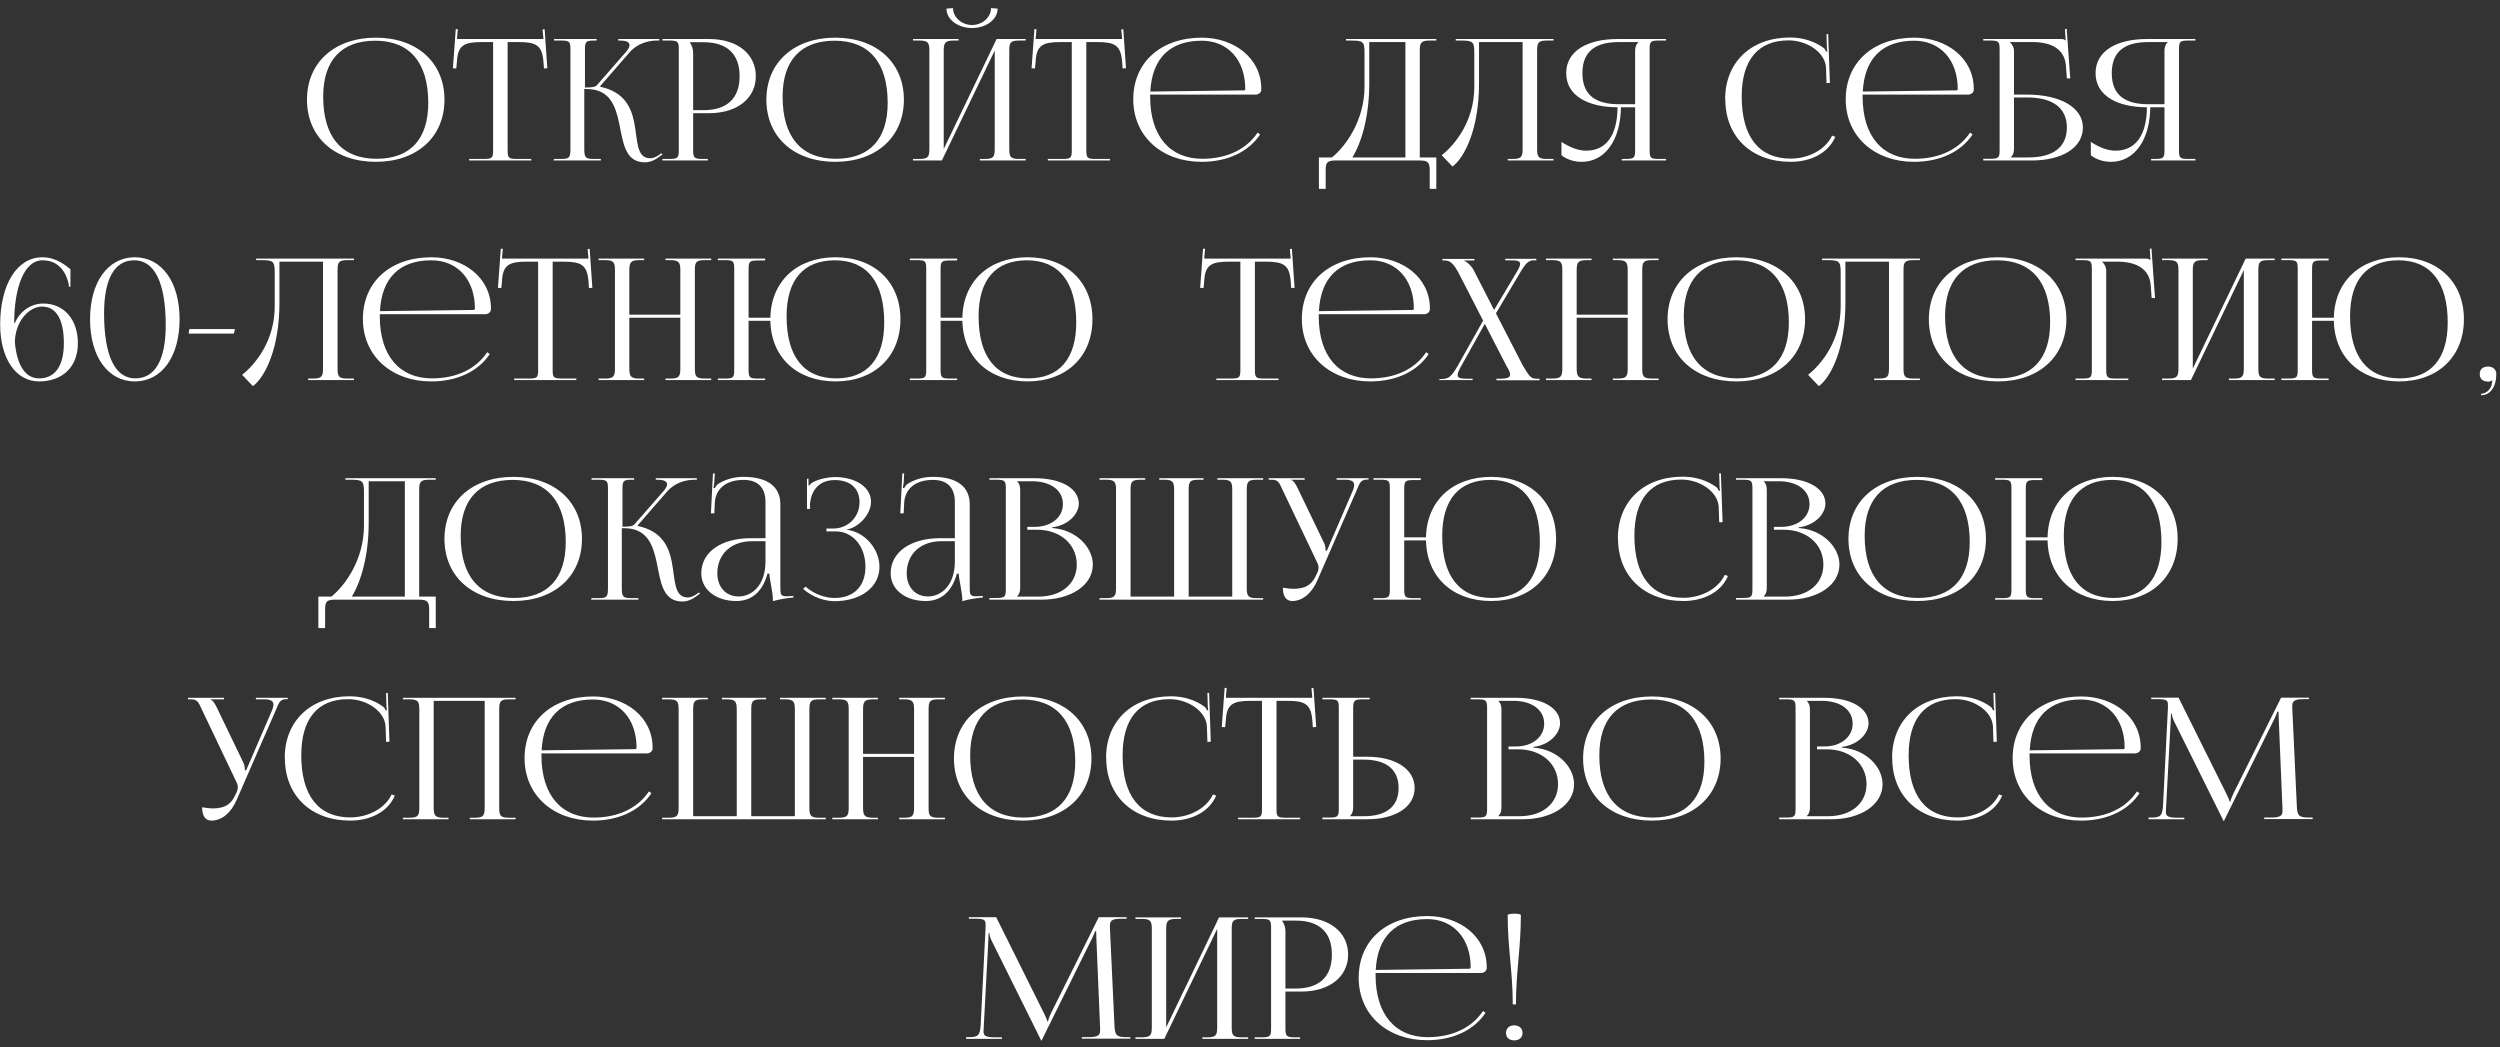 <?xml version="1.0" encoding="UTF-8"?> <svg xmlns="http://www.w3.org/2000/svg" width="296" height="124" viewBox="0 0 296 124" fill="none"><rect x="0" y="0" width="296" height="124" fill="#333333" stroke="none"/> <path d="M44.506 19.16C49.366 19.16 52.626 16.22 52.626 11.8C52.626 7.4 49.366 4.46 44.506 4.46C39.606 4.46 36.346 7.4 36.346 11.8C36.346 16.22 39.606 19.16 44.506 19.16ZM44.586 18.8C40.466 18.8 38.266 16.22 38.266 11.44C38.266 7.14 40.426 4.82 44.426 4.82C48.506 4.82 50.706 7.4 50.706 12.18C50.706 16.48 48.566 18.8 44.586 18.8ZM55.543 19H62.903V18.82H61.263C60.203 18.82 60.103 18.72 60.103 17.76V4.98H61.383C63.483 4.98 64.183 5.36 64.343 7.28L64.403 8.1L64.803 8.08L64.483 3.46L64.243 3.48L64.343 4.62H54.103L54.203 3.46L53.963 3.44L53.623 8.08L54.023 8.1L54.103 7.28C54.203 5.36 54.943 4.98 57.063 4.98H58.383V17.76C58.383 18.72 58.283 18.82 57.223 18.82H55.543V19ZM65.539 19H71.139V18.82H70.379C69.319 18.82 69.179 18.7 69.179 17.58V10.54H69.459C72.219 10.54 72.879 12.56 73.319 14.64C73.779 16.88 73.999 19.22 76.359 19.22C76.939 19.22 77.539 18.98 78.159 18.48L78.439 18.28L78.319 18.14L78.039 18.34C77.639 18.62 77.279 18.74 76.999 18.74C75.299 18.74 75.519 16.6 75.079 14.44C74.719 12.66 73.859 10.86 71.079 10.28L71.059 10.2L74.559 6.18C75.479 5.12 76.819 4.8 77.779 4.8H78.059V4.62H73.199V4.8H73.399C74.079 4.8 74.539 4.96 74.539 5.34C74.539 5.54 74.419 5.78 74.159 6.1L70.679 10.08C70.479 10.32 70.039 10.36 69.259 10.36V5.86C69.259 4.9 69.379 4.8 70.439 4.8H70.639V4.62H65.599V4.8H66.379C67.419 4.8 67.539 4.9 67.539 5.86V17.58C67.539 18.7 67.419 18.82 66.379 18.82H65.599L65.539 19ZM81.709 5H83.309C86.089 5 87.569 6.4 87.569 9.02C87.569 11.64 86.089 13.04 83.309 13.04H82.069V6.34C82.069 5.88 81.969 5.42 81.709 5.1V5ZM78.429 19H83.809V18.82H83.269C82.209 18.82 82.069 18.72 82.069 17.76V13.4H83.969C87.289 13.4 89.489 11.64 89.489 9.02C89.489 6.38 87.289 4.62 83.969 4.62H78.429V4.8H79.189C80.249 4.8 80.369 4.9 80.369 5.86V17.76C80.369 18.72 80.249 18.82 79.189 18.82H78.429V19ZM98.9 19.16C103.761 19.16 107.021 16.22 107.021 11.8C107.021 7.4 103.761 4.46 98.9 4.46C94.001 4.46 90.74 7.4 90.74 11.8C90.74 16.22 94.001 19.16 98.9 19.16ZM98.981 18.8C94.861 18.8 92.66 16.22 92.66 11.44C92.66 7.14 94.82 4.82 98.82 4.82C102.901 4.82 105.101 7.4 105.101 12.18C105.101 16.48 102.961 18.8 98.981 18.8ZM108.097 19H111.517L117.777 5.98V17.58C117.777 18.54 117.657 18.82 116.617 18.82H116.017V19H121.437V18.82H120.657C119.597 18.82 119.497 18.54 119.497 17.58V6.04C119.497 5.08 119.597 4.8 120.657 4.8H121.437V4.62H117.997L111.737 17.64V6.04C111.737 5.08 111.877 4.8 112.937 4.8H113.497V4.62H108.097V4.8H108.857C109.917 4.8 110.037 5.08 110.037 6.04V17.58C110.037 18.54 109.917 18.82 108.857 18.82H108.097V19ZM112.057 1.02C112.057 2.3 113.417 3.32 115.097 3.32C116.757 3.32 118.117 2.3 118.117 1.02L117.337 0.96C117.337 2.04 116.317 2.96 115.097 2.96C113.857 2.96 112.837 2.04 112.837 0.96L112.057 1.02ZM124.058 19H131.418V18.82H129.778C128.718 18.82 128.618 18.72 128.618 17.76V4.98H129.898C131.998 4.98 132.698 5.36 132.858 7.28L132.918 8.1L133.318 8.08L132.998 3.46L132.758 3.48L132.858 4.62H122.618L122.718 3.46L122.478 3.44L122.138 8.08L122.538 8.1L122.618 7.28C122.718 5.36 123.458 4.98 125.578 4.98H126.898V17.76C126.898 18.72 126.798 18.82 125.738 18.82H124.058V19ZM148.658 11.2C149.038 11.2 149.338 10.94 149.338 10.62V10.52C149.338 6.88 146.118 4.46 142.298 4.46C137.438 4.46 134.178 7.38 134.178 11.76C134.178 16.2 137.638 19.16 142.258 19.16C145.378 19.16 147.838 17.96 149.198 15.92L148.898 15.7C147.618 17.64 145.318 18.8 142.358 18.8C138.598 18.8 136.178 16.22 136.178 11.44V11.2H148.658ZM136.198 10.84C136.398 6.92 138.518 4.82 142.278 4.82C145.378 4.82 147.438 7.1 147.438 10.52C147.438 10.64 147.378 10.7 147.278 10.7L136.198 10.84ZM156.16 18.64V22.36H156.96V20.24C156.96 19.28 157.08 19 158.14 19H168.08C169.14 19 169.28 19.28 169.28 20.24V22.36H170.06V18.64H168.1V6.04C168.1 5.08 168.22 4.8 169.28 4.8H170.06V4.62H159.36V4.8H159.84C161.38 4.8 161.56 4.88 161.56 6.28V10.34C161.52 14.32 159.3 17.36 157.7 18.64H156.16ZM160.12 18.64C161.2 16.88 162.12 13.84 162.12 9.86V4.98H166.4V18.64H160.12ZM172.357 4.62V4.8H172.837C174.377 4.8 174.557 4.88 174.557 6.28V10.34C174.537 14.32 172.317 17.1 170.697 18.38L171.977 19.72C173.457 18.6 175.117 15.2 175.117 9.86V4.98H180.277V17.58C180.277 18.54 180.157 18.82 179.117 18.82H178.517V19H183.937V18.82H183.157C182.097 18.82 181.997 18.54 181.997 17.58V6.04C181.997 5.08 182.097 4.8 183.157 4.8H183.937V4.62H172.357ZM192.018 19H197.258V18.82H196.478C195.418 18.82 195.318 18.72 195.318 17.76V5.86C195.318 4.9 195.418 4.8 196.478 4.8H197.258V4.62H191.518C187.998 4.62 185.438 6 185.438 8.66C185.438 11.32 187.998 12.7 191.518 12.7C191.498 15.98 190.198 17.84 187.798 17.84C186.938 17.84 185.938 17.5 184.878 16.8V18.38C185.538 18.9 186.378 19.16 187.278 19.16C190.038 19.16 191.878 16.58 191.918 12.7H193.598V17.76C193.598 18.72 193.478 18.82 192.418 18.82H192.018V19ZM193.598 12.34H191.698C188.998 12.34 187.358 11.32 187.358 8.66C187.358 6 188.998 4.98 191.698 4.98H193.978V5C193.718 5.24 193.598 5.58 193.598 6.04V12.34ZM204.278 11.76C204.278 16.2 207.378 19.16 211.998 19.16C214.298 19.16 216.438 18.2 217.298 16.2L216.918 16.06C216.138 17.74 214.098 18.78 212.018 18.78C208.258 18.78 206.218 16.2 206.218 11.42C206.218 7.1 208.158 4.78 211.778 4.78C213.938 4.78 216.078 6.18 216.198 7.98L216.258 9.84L216.658 9.82L216.458 4.04H216.258L216.298 5.5C216.298 5.7 216.318 5.92 216.358 6.08L216.218 6.12C216.158 5.98 216.078 5.82 215.978 5.72C214.838 4.86 213.418 4.44 211.938 4.44C207.338 4.44 204.258 7.36 204.258 11.74L204.278 11.76ZM233.014 11.2C233.394 11.2 233.694 10.94 233.694 10.62V10.52C233.694 6.88 230.474 4.46 226.654 4.46C221.794 4.46 218.534 7.38 218.534 11.76C218.534 16.2 221.994 19.16 226.614 19.16C229.734 19.16 232.194 17.96 233.554 15.92L233.254 15.7C231.974 17.64 229.674 18.8 226.714 18.8C222.954 18.8 220.534 16.22 220.534 11.44V11.2H233.014ZM220.554 10.84C220.754 6.92 222.874 4.82 226.634 4.82C229.734 4.82 231.794 7.1 231.794 10.52C231.794 10.64 231.734 10.7 231.634 10.7L220.554 10.84ZM234.816 19H240.576C244.216 19 246.616 17.44 246.616 15.1C246.616 12.76 243.996 11.2 239.996 11.2H238.456V6.04C238.456 5.6 238.236 5.24 237.976 5V4.98H240.636C242.756 4.98 244.496 5.72 244.616 7.88L244.716 9.28H245.116L244.696 3.42L244.496 3.44L244.576 4.8H244.556C244.396 4.66 244.316 4.62 243.956 4.62H234.816V4.8H235.576C236.636 4.8 236.756 4.9 236.756 5.86V17.74C236.756 18.7 236.636 18.8 235.576 18.8H234.816V19ZM238.456 11.54H240.016C243.056 11.54 244.716 12.78 244.716 15.1C244.716 17.4 243.136 18.64 240.156 18.64H238.096V18.6C238.356 18.36 238.456 18.04 238.456 17.58V11.54ZM254.694 19H259.934V18.82H259.154C258.094 18.82 257.994 18.72 257.994 17.76V5.86C257.994 4.9 258.094 4.8 259.154 4.8H259.934V4.62H254.194C250.674 4.62 248.114 6 248.114 8.66C248.114 11.32 250.674 12.7 254.194 12.7C254.174 15.98 252.874 17.84 250.474 17.84C249.614 17.84 248.614 17.5 247.554 16.8V18.38C248.214 18.9 249.054 19.16 249.954 19.16C252.714 19.16 254.554 16.58 254.594 12.7H256.274V17.76C256.274 18.72 256.154 18.82 255.094 18.82H254.694V19ZM256.274 12.34H254.374C251.674 12.34 250.034 11.32 250.034 8.66C250.034 6 251.674 4.98 254.374 4.98H256.654V5C256.394 5.24 256.274 5.58 256.274 6.04V12.34ZM8.34 31.88C7.84 31.5 6.76 30.48 5.02 30.46C2.04 30.46 0.02 33.64 0.02 38.42C0.02 42.46 1.88 45.16 4.62 45.16C7.38 45.16 9.22 43.46 9.22 40.64C9.22 37.82 7.58 35.94 5.12 35.94C3.78 35.94 2.44 36.7 1.76 38.24H1.68C1.68 34.1 2.84 30.82 5.02 30.82C7.1 30.82 7.88 32.44 8.14 33.66V33.94H8.34V31.88ZM7.56 40.64C7.56 43.34 6.52 44.8 4.62 44.8C3 44.8 2 43.24 1.76 40.52C1.8 38 3.46 36.3 4.98 36.3C6.66 36.3 7.56 37.82 7.56 40.64ZM15.902 30.82C18.322 30.82 19.622 33.52 19.622 38.52C19.622 42.6 18.362 44.8 16.022 44.8C13.602 44.8 12.322 42.1 12.322 37.1C12.322 33.02 13.562 30.82 15.882 30.82H15.902ZM15.962 30.46C12.782 30.46 10.662 33.4 10.662 37.8C10.662 42.22 12.782 45.16 15.962 45.16C19.162 45.16 21.262 42.22 21.262 37.8C21.262 33.4 19.162 30.46 15.962 30.46ZM27.695 39.5L27.816 38.96H22.416L22.335 39.5H27.695ZM30.326 30.62V30.8H30.806C32.346 30.8 32.526 30.88 32.526 32.28V36.34C32.506 40.32 30.286 43.1 28.666 44.38L29.946 45.72C31.426 44.6 33.086 41.2 33.086 35.86V30.98H38.246V43.58C38.246 44.54 38.126 44.82 37.086 44.82H36.486V45H41.906V44.82H41.126C40.066 44.82 39.966 44.54 39.966 43.58V32.04C39.966 31.08 40.066 30.8 41.126 30.8H41.906V30.62H30.326ZM57.447 37.2C57.827 37.2 58.127 36.94 58.127 36.62V36.52C58.127 32.88 54.907 30.46 51.087 30.46C46.227 30.46 42.967 33.38 42.967 37.76C42.967 42.2 46.427 45.16 51.047 45.16C54.167 45.16 56.627 43.96 57.987 41.92L57.687 41.7C56.407 43.64 54.107 44.8 51.147 44.8C47.387 44.8 44.967 42.22 44.967 37.44V37.2H57.447ZM44.987 36.84C45.187 32.92 47.307 30.82 51.067 30.82C54.167 30.82 56.227 33.1 56.227 36.52C56.227 36.64 56.167 36.7 56.067 36.7L44.987 36.84ZM60.875 45H68.235V44.82H66.595C65.535 44.82 65.435 44.72 65.435 43.76V30.98H66.715C68.815 30.98 69.515 31.36 69.675 33.28L69.735 34.1L70.135 34.08L69.815 29.46L69.575 29.48L69.675 30.62H59.435L59.535 29.46L59.295 29.44L58.955 34.08L59.355 34.1L59.435 33.28C59.535 31.36 60.275 30.98 62.395 30.98H63.715V43.76C63.715 44.72 63.615 44.82 62.555 44.82H60.875V45ZM70.871 45H76.271V44.82H75.711C74.651 44.82 74.511 44.54 74.511 43.58V37.62H80.551V43.58C80.551 44.54 80.431 44.82 79.391 44.82H78.791V45H84.211V44.82H83.431C82.371 44.82 82.271 44.54 82.271 43.58V32.04C82.271 31.08 82.371 30.8 83.431 30.8H84.211V30.62H78.791V30.8H79.351C80.411 30.8 80.551 31.08 80.551 32.04V37.26H74.511V32.04C74.511 31.08 74.651 30.8 75.711 30.8H76.271V30.62H70.871V30.8H71.631C72.691 30.8 72.811 31.08 72.811 32.04V43.58C72.811 44.54 72.691 44.82 71.631 44.82H70.871V45ZM84.992 45H90.592V44.82H89.832C88.772 44.82 88.632 44.74 88.632 43.78V37.98H91.212C91.292 42.3 94.352 45.16 98.932 45.16C103.532 45.16 106.612 42.22 106.612 37.8C106.612 33.4 103.532 30.46 98.932 30.46C94.352 30.46 91.292 33.32 91.212 37.62H88.632V31.88C88.632 30.92 88.772 30.84 89.832 30.84H90.592V30.62H84.992V30.8H85.752C86.812 30.8 86.932 30.88 86.932 31.84V43.78C86.932 44.74 86.812 44.82 85.752 44.82H84.992V45ZM99.012 44.8C95.172 44.8 93.132 42.22 93.132 37.44C93.132 33.14 95.132 30.82 98.852 30.82C102.652 30.82 104.692 33.4 104.692 38.18C104.692 42.48 102.692 44.8 99.012 44.8ZM107.726 45H113.326V44.82H112.566C111.506 44.82 111.366 44.74 111.366 43.78V37.98H113.946C114.026 42.3 117.086 45.16 121.666 45.16C126.266 45.16 129.346 42.22 129.346 37.8C129.346 33.4 126.266 30.46 121.666 30.46C117.086 30.46 114.026 33.32 113.946 37.62H111.366V31.88C111.366 30.92 111.506 30.84 112.566 30.84H113.326V30.62H107.726V30.8H108.486C109.546 30.8 109.666 30.88 109.666 31.84V43.78C109.666 44.74 109.546 44.82 108.486 44.82H107.726V45ZM121.746 44.8C117.906 44.8 115.866 42.22 115.866 37.44C115.866 33.14 117.866 30.82 121.586 30.82C125.386 30.82 127.426 33.4 127.426 38.18C127.426 42.48 125.426 44.8 121.746 44.8ZM144.019 45H151.379V44.82H149.739C148.679 44.82 148.579 44.72 148.579 43.76V30.98H149.859C151.959 30.98 152.659 31.36 152.819 33.28L152.879 34.1L153.279 34.08L152.959 29.46L152.719 29.48L152.819 30.62H142.579L142.679 29.46L142.439 29.44L142.099 34.08L142.499 34.1L142.579 33.28C142.679 31.36 143.419 30.98 145.539 30.98H146.859V43.76C146.859 44.72 146.759 44.82 145.699 44.82H144.019V45ZM168.619 37.2C168.999 37.2 169.299 36.94 169.299 36.62V36.52C169.299 32.88 166.079 30.46 162.259 30.46C157.399 30.46 154.139 33.38 154.139 37.76C154.139 42.2 157.599 45.16 162.219 45.16C165.339 45.16 167.799 43.96 169.159 41.92L168.859 41.7C167.579 43.64 165.279 44.8 162.319 44.8C158.559 44.8 156.139 42.22 156.139 37.44V37.2H168.619ZM156.159 36.84C156.359 32.92 158.479 30.82 162.239 30.82C165.339 30.82 167.399 33.1 167.399 36.52C167.399 36.64 167.339 36.7 167.239 36.7L156.159 36.84ZM170.421 45H174.361V44.84H173.601C172.881 44.84 172.581 44.72 172.581 44.4C172.581 44.16 172.741 43.8 173.041 43.28L175.801 38.34L178.381 43.36C178.641 43.78 178.801 44.1 178.801 44.34C178.801 44.68 178.461 44.84 177.641 44.84H177.181V45.02H182.281V44.84H181.901C181.201 44.84 181.021 44.46 180.301 43.28L177.121 37.1L179.921 32.38C180.681 31.1 180.981 30.82 181.641 30.82H181.901V30.64H178.221V30.82H179.001C179.701 30.82 179.981 30.94 179.981 31.24C179.981 31.48 179.821 31.84 179.501 32.34L176.901 36.7L174.481 31.98C174.221 31.48 173.681 30.98 173.361 30.88V30.84H174.561V30.66H170.781V30.84H171.041C171.641 30.84 172.081 31.12 172.741 32.4L175.601 37.96L172.601 43.3C171.861 44.58 171.521 44.88 170.621 44.88H170.421V45ZM183.039 45H188.439V44.82H187.879C186.819 44.82 186.679 44.54 186.679 43.58V37.62H192.719V43.58C192.719 44.54 192.599 44.82 191.559 44.82H190.959V45H196.379V44.82H195.599C194.539 44.82 194.439 44.54 194.439 43.58V32.04C194.439 31.08 194.539 30.8 195.599 30.8H196.379V30.62H190.959V30.8H191.519C192.579 30.8 192.719 31.08 192.719 32.04V37.26H186.679V32.04C186.679 31.08 186.819 30.8 187.879 30.8H188.439V30.62H183.039V30.8H183.799C184.859 30.8 184.979 31.08 184.979 32.04V43.58C184.979 44.54 184.859 44.82 183.799 44.82H183.039V45ZM205.6 45.16C210.46 45.16 213.72 42.22 213.72 37.8C213.72 33.4 210.46 30.46 205.6 30.46C200.7 30.46 197.44 33.4 197.44 37.8C197.44 42.22 200.7 45.16 205.6 45.16ZM205.68 44.8C201.56 44.8 199.36 42.22 199.36 37.44C199.36 33.14 201.52 30.82 205.52 30.82C209.6 30.82 211.8 33.4 211.8 38.18C211.8 42.48 209.66 44.8 205.68 44.8ZM215.736 30.62V30.8H216.216C217.756 30.8 217.936 30.88 217.936 32.28V36.34C217.916 40.32 215.696 43.1 214.076 44.38L215.356 45.72C216.836 44.6 218.496 41.2 218.496 35.86V30.98H223.656V43.58C223.656 44.54 223.536 44.82 222.496 44.82H221.896V45H227.316V44.82H226.536C225.476 44.82 225.376 44.54 225.376 43.58V32.04C225.376 31.08 225.476 30.8 226.536 30.8H227.316V30.62H215.736ZM236.537 45.16C241.397 45.16 244.657 42.22 244.657 37.8C244.657 33.4 241.397 30.46 236.537 30.46C231.637 30.46 228.377 33.4 228.377 37.8C228.377 42.22 231.637 45.16 236.537 45.16ZM236.617 44.8C232.497 44.8 230.297 42.22 230.297 37.44C230.297 33.14 232.457 30.82 236.457 30.82C240.537 30.82 242.737 33.4 242.737 38.18C242.737 42.48 240.597 44.8 236.617 44.8ZM245.734 45H251.994V44.82H250.574C249.514 44.82 249.374 44.72 249.374 43.76V32.04C249.374 31.6 249.154 31.24 248.894 31V30.98H250.674C252.794 30.98 254.534 31.72 254.654 33.88L254.754 35.28H255.154L254.734 29.42L254.534 29.44L254.614 30.8H254.594C254.434 30.66 254.354 30.62 253.994 30.62H245.734V30.8H246.494C247.554 30.8 247.674 30.9 247.674 31.86V43.76C247.674 44.72 247.554 44.82 246.494 44.82H245.734V45ZM255.988 45H259.408L265.668 31.98V43.58C265.668 44.54 265.548 44.82 264.508 44.82H263.908V45H269.328V44.82H268.548C267.488 44.82 267.388 44.54 267.388 43.58V32.04C267.388 31.08 267.488 30.8 268.548 30.8H269.328V30.62H265.888L259.628 43.64V32.04C259.628 31.08 259.768 30.8 260.828 30.8H261.388V30.62H255.988V30.8H256.748C257.808 30.8 257.928 31.08 257.928 32.04V43.58C257.928 44.54 257.808 44.82 256.748 44.82H255.988V45ZM270.109 45H275.709V44.82H274.949C273.889 44.82 273.749 44.74 273.749 43.78V37.98H276.329C276.409 42.3 279.469 45.16 284.049 45.16C288.649 45.16 291.729 42.22 291.729 37.8C291.729 33.4 288.649 30.46 284.049 30.46C279.469 30.46 276.409 33.32 276.329 37.62H273.749V31.88C273.749 30.92 273.889 30.84 274.949 30.84H275.709V30.62H270.109V30.8H270.869C271.929 30.8 272.049 30.88 272.049 31.84V43.78C272.049 44.74 271.929 44.82 270.869 44.82H270.109V45ZM284.129 44.8C280.289 44.8 278.249 42.22 278.249 37.44C278.249 33.14 280.249 30.82 283.969 30.82C287.769 30.82 289.809 33.4 289.809 38.18C289.809 42.48 287.809 44.8 284.129 44.8ZM293.763 46.62V46.8C294.843 46.8 295.563 45.8 295.563 44.3C295.563 43.76 295.183 43.4 294.603 43.4C293.963 43.4 293.603 43.72 293.603 44.3C293.603 44.88 293.963 45.18 294.603 45.18C294.763 45.18 294.983 45.12 295.043 45.04L295.103 45.08C295.063 45.16 295.043 45.36 295.023 45.52C294.903 46.08 294.363 46.62 293.763 46.62ZM37.693 70.64V74.36H38.493V72.24C38.493 71.28 38.613 71 39.673 71H49.613C50.673 71 50.813 71.28 50.813 72.24V74.36H51.593V70.64H49.633V58.04C49.633 57.08 49.753 56.8 50.813 56.8H51.593V56.62H40.893V56.8H41.373C42.913 56.8 43.093 56.88 43.093 58.28V62.34C43.053 66.32 40.833 69.36 39.233 70.64H37.693ZM41.653 70.64C42.733 68.88 43.653 65.84 43.653 61.86V56.98H47.933V70.64H41.653ZM60.785 71.16C65.645 71.16 68.905 68.22 68.905 63.8C68.905 59.4 65.645 56.46 60.785 56.46C55.885 56.46 52.625 59.4 52.625 63.8C52.625 68.22 55.885 71.16 60.785 71.16ZM60.865 70.8C56.745 70.8 54.545 68.22 54.545 63.44C54.545 59.14 56.705 56.82 60.705 56.82C64.785 56.82 66.985 59.4 66.985 64.18C66.985 68.48 64.845 70.8 60.865 70.8ZM69.982 71H75.582V70.82H74.822C73.762 70.82 73.622 70.7 73.622 69.58V62.54H73.902C76.662 62.54 77.322 64.56 77.762 66.64C78.222 68.88 78.442 71.22 80.802 71.22C81.382 71.22 81.982 70.98 82.602 70.48L82.882 70.28L82.762 70.14L82.482 70.34C82.082 70.62 81.722 70.74 81.442 70.74C79.742 70.74 79.962 68.6 79.522 66.44C79.162 64.66 78.302 62.86 75.522 62.28L75.502 62.2L79.002 58.18C79.922 57.12 81.262 56.8 82.222 56.8H82.502V56.62H77.642V56.8H77.842C78.522 56.8 78.982 56.96 78.982 57.34C78.982 57.54 78.862 57.78 78.602 58.1L75.122 62.08C74.922 62.32 74.482 62.36 73.702 62.36V57.86C73.702 56.9 73.822 56.8 74.882 56.8H75.082V56.62H70.042V56.8H70.822C71.862 56.8 71.982 56.9 71.982 57.86V69.58C71.982 70.7 71.862 70.82 70.822 70.82H70.042L69.982 71ZM90.633 63.72H88.913C85.373 63.72 83.033 65.38 83.033 67.88C83.033 69.84 84.813 71.16 87.173 71.16C88.773 71.16 90.213 70.32 90.873 67.92H91.093C91.113 68.62 91.513 70.12 91.513 71.02V71.18C92.133 71 92.873 70.84 93.953 70.74L93.933 70.56L93.553 70.58C93.393 70.58 93.253 70.6 93.113 70.6C92.453 70.6 92.393 70.38 92.393 69.58V59.7C92.393 57.6 90.853 56.46 88.013 56.46C86.693 56.46 85.653 56.88 84.973 57.34C84.833 57.44 84.653 57.74 84.633 57.8L84.473 57.76C84.513 57.62 84.533 57.4 84.573 57.12L84.633 56.06H84.413L84.173 60.78H84.573L84.633 59.54C84.713 57.98 85.853 56.82 88.033 56.82C89.733 56.82 90.633 57.72 90.633 59.44V63.72ZM90.633 64.08V66.48C90.633 69.34 88.993 70.62 87.453 70.62C85.953 70.62 84.933 69.52 84.933 67.88C84.933 65.6 86.573 64.08 89.033 64.08H90.633ZM97.848 62.92H98.968C100.968 62.92 102.468 64.68 102.468 67.1C102.468 69.5 101.008 70.8 98.808 70.8C97.768 70.8 96.368 70.36 95.388 69.46L95.088 69.72C96.168 70.7 97.648 71.18 98.808 71.18C101.868 71.18 104.128 69.56 104.128 67.12C104.128 65.02 102.428 62.98 100.248 62.72V62.7C101.668 62.46 103.128 60.9 103.128 59.42C103.128 57.66 101.288 56.48 98.808 56.48C98.028 56.5 96.988 56.7 96.288 57.08C96.108 57.16 95.888 57.36 95.808 57.5L95.728 57.48V56.68H95.548V60.26H95.908V59.6C96.028 58.32 96.768 56.84 98.848 56.84C100.588 56.84 101.768 57.76 101.768 59.46C101.768 61.2 100.428 62.58 98.648 62.58H97.848V62.92ZM113.055 63.72H111.335C107.795 63.72 105.455 65.38 105.455 67.88C105.455 69.84 107.235 71.16 109.595 71.16C111.195 71.16 112.635 70.32 113.295 67.92H113.515C113.535 68.62 113.935 70.12 113.935 71.02V71.18C114.555 71 115.295 70.84 116.375 70.74L116.355 70.56L115.975 70.58C115.815 70.58 115.675 70.6 115.535 70.6C114.875 70.6 114.815 70.38 114.815 69.58V59.7C114.815 57.6 113.275 56.46 110.435 56.46C109.115 56.46 108.075 56.88 107.395 57.34C107.255 57.44 107.075 57.74 107.055 57.8L106.895 57.76C106.935 57.62 106.955 57.4 106.995 57.12L107.055 56.06H106.835L106.595 60.78H106.995L107.055 59.54C107.135 57.98 108.275 56.82 110.455 56.82C112.155 56.82 113.055 57.72 113.055 59.44V63.72ZM113.055 64.08V66.48C113.055 69.34 111.415 70.62 109.875 70.62C108.375 70.62 107.355 69.52 107.355 67.88C107.355 65.6 108.995 64.08 111.455 64.08H113.055ZM120.43 70.64V70.6C120.69 70.36 120.79 70.04 120.79 69.58V58.04C120.79 57.58 120.69 57.24 120.43 57V56.98H122.21C124.41 56.98 125.85 58.06 125.85 59.68C125.85 61.26 124.45 62.38 122.51 62.38H121.63V62.72H122.79C125.53 62.72 127.49 64.44 127.49 66.84C127.49 69.12 125.67 70.64 122.93 70.64H120.43ZM117.15 71H123.33C126.73 71 129.39 69.34 129.39 66.84C129.39 64.8 127.41 62.7 124.57 62.52V62.44C126.59 62.18 127.73 60.78 127.73 59.64C127.73 57.82 125.63 56.62 122.51 56.62H117.15V56.8H117.91C118.97 56.8 119.09 56.9 119.09 57.86V69.74C119.09 70.7 118.97 70.8 117.91 70.8H117.15V71ZM130.177 71H149.557V70.82H148.777C147.737 70.82 147.617 70.54 147.617 69.58V58.04C147.617 57.08 147.737 56.8 148.777 56.8H149.557V56.62H144.137V56.8H144.717C145.777 56.8 145.897 57.08 145.897 58.04V70.64H140.737V58.04C140.737 57.08 140.837 56.8 141.897 56.8H142.497V56.62H137.257V56.8H137.857C138.877 56.8 139.017 57.08 139.017 58.04V70.64H133.857V58.04C133.857 57.08 133.957 56.8 135.017 56.8H135.597V56.62H130.177V56.8H130.957C132.017 56.8 132.137 57.08 132.137 58.04V69.58C132.137 70.54 132.017 70.82 130.957 70.82H130.177V71ZM153.014 71.16C154.134 71.16 155.274 70.34 155.974 68.72L160.634 58.04C160.994 57.16 161.114 56.78 161.894 56.78H162.034V56.62H158.254V56.8H159.254C160.094 56.8 160.334 57.06 160.334 57.42C160.334 57.6 160.274 57.82 160.194 58.04L157.114 65.18L156.954 65.22V65.18C156.954 65.06 156.934 64.62 156.794 64.34L153.634 57.78C153.454 57.42 153.214 56.94 152.894 56.84V56.8H154.474V56.62H150.214V56.8H150.554C151.334 56.8 151.454 57.12 151.874 58.04L155.954 66.6C156.074 66.82 156.114 67.02 156.114 67.2C156.114 67.4 156.074 67.58 156.014 67.72L155.834 68.1C155.394 69.06 154.774 69.72 153.114 69.72C152.834 69.72 152.214 69.64 151.894 69.58C151.894 70.64 152.294 71.16 153.014 71.16ZM162.619 71H168.219V70.82H167.459C166.399 70.82 166.259 70.74 166.259 69.78V63.98H168.839C168.919 68.3 171.979 71.16 176.559 71.16C181.159 71.16 184.239 68.22 184.239 63.8C184.239 59.4 181.159 56.46 176.559 56.46C171.979 56.46 168.919 59.32 168.839 63.62H166.259V57.88C166.259 56.92 166.399 56.84 167.459 56.84H168.219V56.62H162.619V56.8H163.379C164.439 56.8 164.559 56.88 164.559 57.84V69.78C164.559 70.74 164.439 70.82 163.379 70.82H162.619V71ZM176.639 70.8C172.799 70.8 170.759 68.22 170.759 63.44C170.759 59.14 172.759 56.82 176.479 56.82C180.279 56.82 182.319 59.4 182.319 64.18C182.319 68.48 180.319 70.8 176.639 70.8ZM191.573 63.76C191.573 68.2 194.673 71.16 199.293 71.16C201.593 71.16 203.733 70.2 204.593 68.2L204.213 68.06C203.433 69.74 201.393 70.78 199.313 70.78C195.553 70.78 193.513 68.2 193.513 63.42C193.513 59.1 195.453 56.78 199.073 56.78C201.233 56.78 203.373 58.18 203.493 59.98L203.553 61.84L203.953 61.82L203.753 56.04H203.553L203.593 57.5C203.593 57.7 203.613 57.92 203.653 58.08L203.513 58.12C203.453 57.98 203.373 57.82 203.273 57.72C202.133 56.86 200.713 56.44 199.233 56.44C194.633 56.44 191.553 59.36 191.553 63.74L191.573 63.76ZM208.828 70.64V70.6C209.088 70.36 209.188 70.04 209.188 69.58V58.04C209.188 57.58 209.088 57.24 208.828 57V56.98H210.608C212.808 56.98 214.248 58.06 214.248 59.68C214.248 61.26 212.848 62.38 210.908 62.38H210.028V62.72H211.188C213.928 62.72 215.888 64.44 215.888 66.84C215.888 69.12 214.068 70.64 211.328 70.64H208.828ZM205.548 71H211.728C215.128 71 217.788 69.34 217.788 66.84C217.788 64.8 215.808 62.7 212.968 62.52V62.44C214.988 62.18 216.128 60.78 216.128 59.64C216.128 57.82 214.028 56.62 210.908 56.62H205.548V56.8H206.308C207.368 56.8 207.488 56.9 207.488 57.86V69.74C207.488 70.7 207.368 70.8 206.308 70.8H205.548V71ZM227.016 71.16C231.876 71.16 235.136 68.22 235.136 63.8C235.136 59.4 231.876 56.46 227.016 56.46C222.116 56.46 218.856 59.4 218.856 63.8C218.856 68.22 222.116 71.16 227.016 71.16ZM227.096 70.8C222.976 70.8 220.776 68.22 220.776 63.44C220.776 59.14 222.936 56.82 226.936 56.82C231.016 56.82 233.216 59.4 233.216 64.18C233.216 68.48 231.076 70.8 227.096 70.8ZM236.213 71H241.813V70.82H241.053C239.993 70.82 239.853 70.74 239.853 69.78V63.98H242.433C242.513 68.3 245.573 71.16 250.153 71.16C254.753 71.16 257.833 68.22 257.833 63.8C257.833 59.4 254.753 56.46 250.153 56.46C245.573 56.46 242.513 59.32 242.433 63.62H239.853V57.88C239.853 56.92 239.993 56.84 241.053 56.84H241.813V56.62H236.213V56.8H236.973C238.033 56.8 238.153 56.88 238.153 57.84V69.78C238.153 70.74 238.033 70.82 236.973 70.82H236.213V71ZM250.233 70.8C246.393 70.8 244.353 68.22 244.353 63.44C244.353 59.14 246.353 56.82 250.073 56.82C253.873 56.82 255.912 59.4 255.912 64.18C255.912 68.48 253.913 70.8 250.233 70.8ZM25.055 97.16C26.175 97.16 27.315 96.34 28.015 94.72L32.675 84.04C33.035 83.16 33.155 82.78 33.935 82.78H34.075V82.62H30.295V82.8H31.295C32.135 82.8 32.375 83.06 32.375 83.42C32.375 83.6 32.315 83.82 32.235 84.04L29.155 91.18L28.995 91.22V91.18C28.995 91.06 28.975 90.62 28.835 90.34L25.675 83.78C25.495 83.42 25.255 82.94 24.935 82.84V82.8H26.515V82.62H22.255V82.8H22.595C23.375 82.8 23.495 83.12 23.915 84.04L27.995 92.6C28.115 92.82 28.155 93.02 28.155 93.2C28.155 93.4 28.115 93.58 28.055 93.72L27.875 94.1C27.435 95.06 26.815 95.72 25.155 95.72C24.875 95.72 24.255 95.64 23.935 95.58C23.935 96.64 24.335 97.16 25.055 97.16ZM33.731 89.76C33.731 94.2 36.831 97.16 41.451 97.16C43.751 97.16 45.891 96.2 46.751 94.2L46.371 94.06C45.591 95.74 43.551 96.78 41.471 96.78C37.711 96.78 35.671 94.2 35.671 89.42C35.671 85.1 37.611 82.78 41.231 82.78C43.391 82.78 45.531 84.18 45.651 85.98L45.711 87.84L46.111 87.82L45.911 82.04H45.711L45.751 83.5C45.751 83.7 45.771 83.92 45.811 84.08L45.671 84.12C45.611 83.98 45.531 83.82 45.431 83.72C44.291 82.86 42.871 82.44 41.391 82.44C36.791 82.44 33.711 85.36 33.711 89.74L33.731 89.76ZM47.707 97H53.107V96.82H52.547C51.487 96.82 51.347 96.54 51.347 95.58V82.98H57.387V95.58C57.387 96.54 57.267 96.82 56.227 96.82H55.627V97H61.047V96.82H60.267C59.207 96.82 59.107 96.54 59.107 95.58V84.04C59.107 83.08 59.207 82.8 60.267 82.8H61.047V82.62H47.707V82.8H48.467C49.527 82.8 49.647 83.08 49.647 84.04V95.58C49.647 96.54 49.527 96.82 48.467 96.82H47.707V97ZM76.588 89.2C76.968 89.2 77.268 88.94 77.268 88.62V88.52C77.268 84.88 74.048 82.46 70.228 82.46C65.368 82.46 62.108 85.38 62.108 89.76C62.108 94.2 65.568 97.16 70.188 97.16C73.308 97.16 75.768 95.96 77.128 93.92L76.828 93.7C75.548 95.64 73.248 96.8 70.288 96.8C66.528 96.8 64.108 94.22 64.108 89.44V89.2H76.588ZM64.128 88.84C64.328 84.92 66.448 82.82 70.208 82.82C73.308 82.82 75.368 85.1 75.368 88.52C75.368 88.64 75.308 88.7 75.208 88.7L64.128 88.84ZM78.39 97H97.77V96.82H96.99C95.95 96.82 95.83 96.54 95.83 95.58V84.04C95.83 83.08 95.95 82.8 96.99 82.8H97.77V82.62H92.35V82.8H92.93C93.99 82.8 94.11 83.08 94.11 84.04V96.64H88.95V84.04C88.95 83.08 89.05 82.8 90.11 82.8H90.71V82.62H85.47V82.8H86.07C87.09 82.8 87.23 83.08 87.23 84.04V96.64H82.07V84.04C82.07 83.08 82.17 82.8 83.23 82.8H83.81V82.62H78.39V82.8H79.17C80.23 82.8 80.35 83.08 80.35 84.04V95.58C80.35 96.54 80.23 96.82 79.17 96.82H78.39V97ZM98.546 97H103.946V96.82H103.386C102.326 96.82 102.186 96.54 102.186 95.58V89.62H108.226V95.58C108.226 96.54 108.106 96.82 107.066 96.82H106.466V97H111.886V96.82H111.106C110.046 96.82 109.946 96.54 109.946 95.58V84.04C109.946 83.08 110.046 82.8 111.106 82.8H111.886V82.62H106.466V82.8H107.026C108.086 82.8 108.226 83.08 108.226 84.04V89.26H102.186V84.04C102.186 83.08 102.326 82.8 103.386 82.8H103.946V82.62H98.546V82.8H99.306C100.366 82.8 100.486 83.08 100.486 84.04V95.58C100.486 96.54 100.366 96.82 99.306 96.82H98.546V97ZM121.108 97.16C125.968 97.16 129.228 94.22 129.228 89.8C129.228 85.4 125.968 82.46 121.108 82.46C116.208 82.46 112.948 85.4 112.948 89.8C112.948 94.22 116.208 97.16 121.108 97.16ZM121.188 96.8C117.068 96.8 114.868 94.22 114.868 89.44C114.868 85.14 117.028 82.82 121.028 82.82C125.108 82.82 127.308 85.4 127.308 90.18C127.308 94.48 125.168 96.8 121.188 96.8ZM130.977 89.76C130.977 94.2 134.077 97.16 138.697 97.16C140.997 97.16 143.137 96.2 143.997 94.2L143.617 94.06C142.837 95.74 140.797 96.78 138.717 96.78C134.957 96.78 132.917 94.2 132.917 89.42C132.917 85.1 134.857 82.78 138.477 82.78C140.637 82.78 142.777 84.18 142.897 85.98L142.957 87.84L143.357 87.82L143.157 82.04H142.957L142.997 83.5C142.997 83.7 143.017 83.92 143.057 84.08L142.917 84.12C142.857 83.98 142.777 83.82 142.677 83.72C141.537 82.86 140.117 82.44 138.637 82.44C134.037 82.44 130.957 85.36 130.957 89.74L130.977 89.76ZM146.578 97H153.938V96.82H152.298C151.238 96.82 151.138 96.72 151.138 95.76V82.98H152.418C154.518 82.98 155.218 83.36 155.378 85.28L155.438 86.1L155.838 86.08L155.518 81.46L155.278 81.48L155.378 82.62H145.138L145.238 81.46L144.998 81.44L144.658 86.08L145.058 86.1L145.138 85.28C145.238 83.36 145.978 82.98 148.098 82.98H149.418V95.76C149.418 96.72 149.318 96.82 148.258 96.82H146.578V97ZM156.574 97H161.894C165.254 97 167.494 95.52 167.494 93.3C167.494 91.08 165.254 89.6 161.894 89.6H160.214V83.88C160.214 82.92 160.354 82.8 161.414 82.8H162.174V82.62H156.574V82.8H157.334C158.394 82.8 158.514 82.88 158.514 83.84V95.74C158.514 96.7 158.394 96.8 157.334 96.8H156.574V97ZM160.214 89.94H161.474C164.154 89.94 165.594 91.12 165.594 93.3C165.594 95.48 164.154 96.64 161.474 96.64H159.854V96.6C160.114 96.36 160.214 96.04 160.214 95.58V89.94ZM177.412 96.64V96.6C177.672 96.36 177.772 96.04 177.772 95.58V84.04C177.772 83.58 177.672 83.24 177.412 83V82.98H179.192C181.392 82.98 182.832 84.06 182.832 85.68C182.832 87.26 181.432 88.38 179.492 88.38H178.612V88.72H179.772C182.512 88.72 184.472 90.44 184.472 92.84C184.472 95.12 182.652 96.64 179.912 96.64H177.412ZM174.132 97H180.312C183.712 97 186.372 95.34 186.372 92.84C186.372 90.8 184.392 88.7 181.552 88.52V88.44C183.572 88.18 184.712 86.78 184.712 85.64C184.712 83.82 182.612 82.62 179.492 82.62H174.132V82.8H174.892C175.952 82.8 176.072 82.9 176.072 83.86V95.74C176.072 96.7 175.952 96.8 174.892 96.8H174.132V97ZM195.6 97.16C200.46 97.16 203.72 94.22 203.72 89.8C203.72 85.4 200.46 82.46 195.6 82.46C190.7 82.46 187.44 85.4 187.44 89.8C187.44 94.22 190.7 97.16 195.6 97.16ZM195.68 96.8C191.56 96.8 189.36 94.22 189.36 89.44C189.36 85.14 191.52 82.82 195.52 82.82C199.6 82.82 201.8 85.4 201.8 90.18C201.8 94.48 199.66 96.8 195.68 96.8ZM213.936 96.64V96.6C214.196 96.36 214.296 96.04 214.296 95.58V84.04C214.296 83.58 214.196 83.24 213.936 83V82.98H215.716C217.916 82.98 219.356 84.06 219.356 85.68C219.356 87.26 217.956 88.38 216.016 88.38H215.136V88.72H216.296C219.036 88.72 220.996 90.44 220.996 92.84C220.996 95.12 219.176 96.64 216.436 96.64H213.936ZM210.656 97H216.836C220.236 97 222.896 95.34 222.896 92.84C222.896 90.8 220.916 88.7 218.076 88.52V88.44C220.096 88.18 221.236 86.78 221.236 85.64C221.236 83.82 219.136 82.62 216.016 82.62H210.656V82.8H211.416C212.476 82.8 212.596 82.9 212.596 83.86V95.74C212.596 96.7 212.476 96.8 211.416 96.8H210.656V97ZM224.043 89.76C224.043 94.2 227.143 97.16 231.763 97.16C234.063 97.16 236.203 96.2 237.063 94.2L236.683 94.06C235.903 95.74 233.863 96.78 231.783 96.78C228.023 96.78 225.983 94.2 225.983 89.42C225.983 85.1 227.923 82.78 231.543 82.78C233.703 82.78 235.843 84.18 235.963 85.98L236.023 87.84L236.423 87.82L236.223 82.04H236.023L236.063 83.5C236.063 83.7 236.083 83.92 236.123 84.08L235.983 84.12C235.923 83.98 235.843 83.82 235.743 83.72C234.603 82.86 233.183 82.44 231.703 82.44C227.103 82.44 224.023 85.36 224.023 89.74L224.043 89.76ZM252.779 89.2C253.159 89.2 253.459 88.94 253.459 88.62V88.52C253.459 84.88 250.239 82.46 246.419 82.46C241.559 82.46 238.299 85.38 238.299 89.76C238.299 94.2 241.759 97.16 246.379 97.16C249.499 97.16 251.959 95.96 253.319 93.92L253.019 93.7C251.739 95.64 249.439 96.8 246.479 96.8C242.719 96.8 240.299 94.22 240.299 89.44V89.2H252.779ZM240.319 88.84C240.519 84.92 242.639 82.82 246.399 82.82C249.499 82.82 251.559 85.1 251.559 88.52C251.559 88.64 251.499 88.7 251.399 88.7L240.319 88.84ZM254.382 97H258.622V96.82H257.842C256.622 96.82 256.442 96.6 256.442 96.12C256.442 95.98 256.462 95.82 256.462 95.64L257.022 85.14C257.042 84.78 257.042 84.64 257.042 84.46H257.122C257.122 84.52 257.182 84.9 257.362 85.3L263.202 97.06L263.262 97.2H263.322L263.382 97.06L269.302 85.08C269.502 84.66 269.642 84.32 269.642 84.26H269.782C269.782 84.48 269.782 84.78 269.802 85.14L270.242 95.68V96.02C270.242 96.5 270.082 96.8 268.882 96.8H268.082V96.98H273.822V96.8H273.342C272.142 96.8 271.982 96.52 271.942 95.38L271.422 84.2C271.422 84 271.402 83.82 271.402 83.66C271.402 83.08 271.562 82.78 272.642 82.78H273.382V82.6H270.082L264.382 94.06C264.242 94.36 264.082 94.8 264.082 94.92H263.982C263.982 94.8 263.842 94.46 263.642 94.06L257.942 82.6H254.702V82.78H255.582C256.542 82.78 256.682 82.96 256.682 83.42V83.84L256.102 95.38C256.022 96.5 255.862 96.8 254.742 96.8H254.382V97ZM114.391 123H118.631V122.82H117.851C116.631 122.82 116.451 122.6 116.451 122.12C116.451 121.98 116.471 121.82 116.471 121.64L117.031 111.14C117.051 110.78 117.051 110.64 117.051 110.46H117.131C117.131 110.52 117.191 110.9 117.371 111.3L123.211 123.06L123.271 123.2H123.331L123.391 123.06L129.311 111.08C129.511 110.66 129.651 110.32 129.651 110.26H129.791C129.791 110.48 129.791 110.78 129.811 111.14L130.251 121.68V122.02C130.251 122.5 130.091 122.8 128.891 122.8H128.091V122.98H133.831V122.8H133.351C132.151 122.8 131.991 122.52 131.951 121.38L131.431 110.2C131.431 110 131.411 109.82 131.411 109.66C131.411 109.08 131.571 108.78 132.651 108.78H133.391V108.6H130.091L124.391 120.06C124.251 120.36 124.091 120.8 124.091 120.92H123.991C123.991 120.8 123.851 120.46 123.651 120.06L117.951 108.6H114.711V108.78H115.591C116.551 108.78 116.691 108.96 116.691 109.42V109.84L116.111 121.38C116.031 122.5 115.871 122.8 114.751 122.8H114.391V123ZM134.435 123H137.855L144.115 109.98V121.58C144.115 122.54 143.995 122.82 142.955 122.82H142.355V123H147.775V122.82H146.995C145.935 122.82 145.835 122.54 145.835 121.58V110.04C145.835 109.08 145.935 108.8 146.995 108.8H147.775V108.62H144.335L138.075 121.64V110.04C138.075 109.08 138.215 108.8 139.275 108.8H139.835V108.62H134.435V108.8H135.195C136.255 108.8 136.375 109.08 136.375 110.04V121.58C136.375 122.54 136.255 122.82 135.195 122.82H134.435V123ZM151.836 109H153.436C156.216 109 157.696 110.4 157.696 113.02C157.696 115.64 156.216 117.04 153.436 117.04H152.196V110.34C152.196 109.88 152.096 109.42 151.836 109.1V109ZM148.556 123H153.936V122.82H153.396C152.336 122.82 152.196 122.72 152.196 121.76V117.4H154.096C157.416 117.4 159.616 115.64 159.616 113.02C159.616 110.38 157.416 108.62 154.096 108.62H148.556V108.8H149.316C150.376 108.8 150.496 108.9 150.496 109.86V121.76C150.496 122.72 150.376 122.82 149.316 122.82H148.556V123ZM175.348 115.2C175.728 115.2 176.028 114.94 176.028 114.62V114.52C176.028 110.88 172.808 108.46 168.988 108.46C164.128 108.46 160.868 111.38 160.868 115.76C160.868 120.2 164.328 123.16 168.948 123.16C172.068 123.16 174.528 121.96 175.888 119.92L175.588 119.7C174.308 121.64 172.008 122.8 169.048 122.8C165.288 122.8 162.868 120.22 162.868 115.44V115.2H175.348ZM162.888 114.84C163.088 110.92 165.208 108.82 168.968 108.82C172.068 108.82 174.128 111.1 174.128 114.52C174.128 114.64 174.068 114.7 173.968 114.7L162.888 114.84ZM178.51 108.36C178.51 112.26 179.11 115.02 179.11 118.92H179.49C179.49 115.02 180.07 112.26 180.07 108.36C180.07 108.24 179.79 108.18 179.29 108.18C178.77 108.18 178.51 108.26 178.51 108.36ZM179.29 121.4C178.67 121.4 178.31 121.78 178.31 122.3C178.31 122.86 178.71 123.18 179.29 123.18C179.89 123.18 180.27 122.82 180.27 122.3C180.27 121.74 179.85 121.4 179.29 121.4Z" fill="white"></path> </svg> 